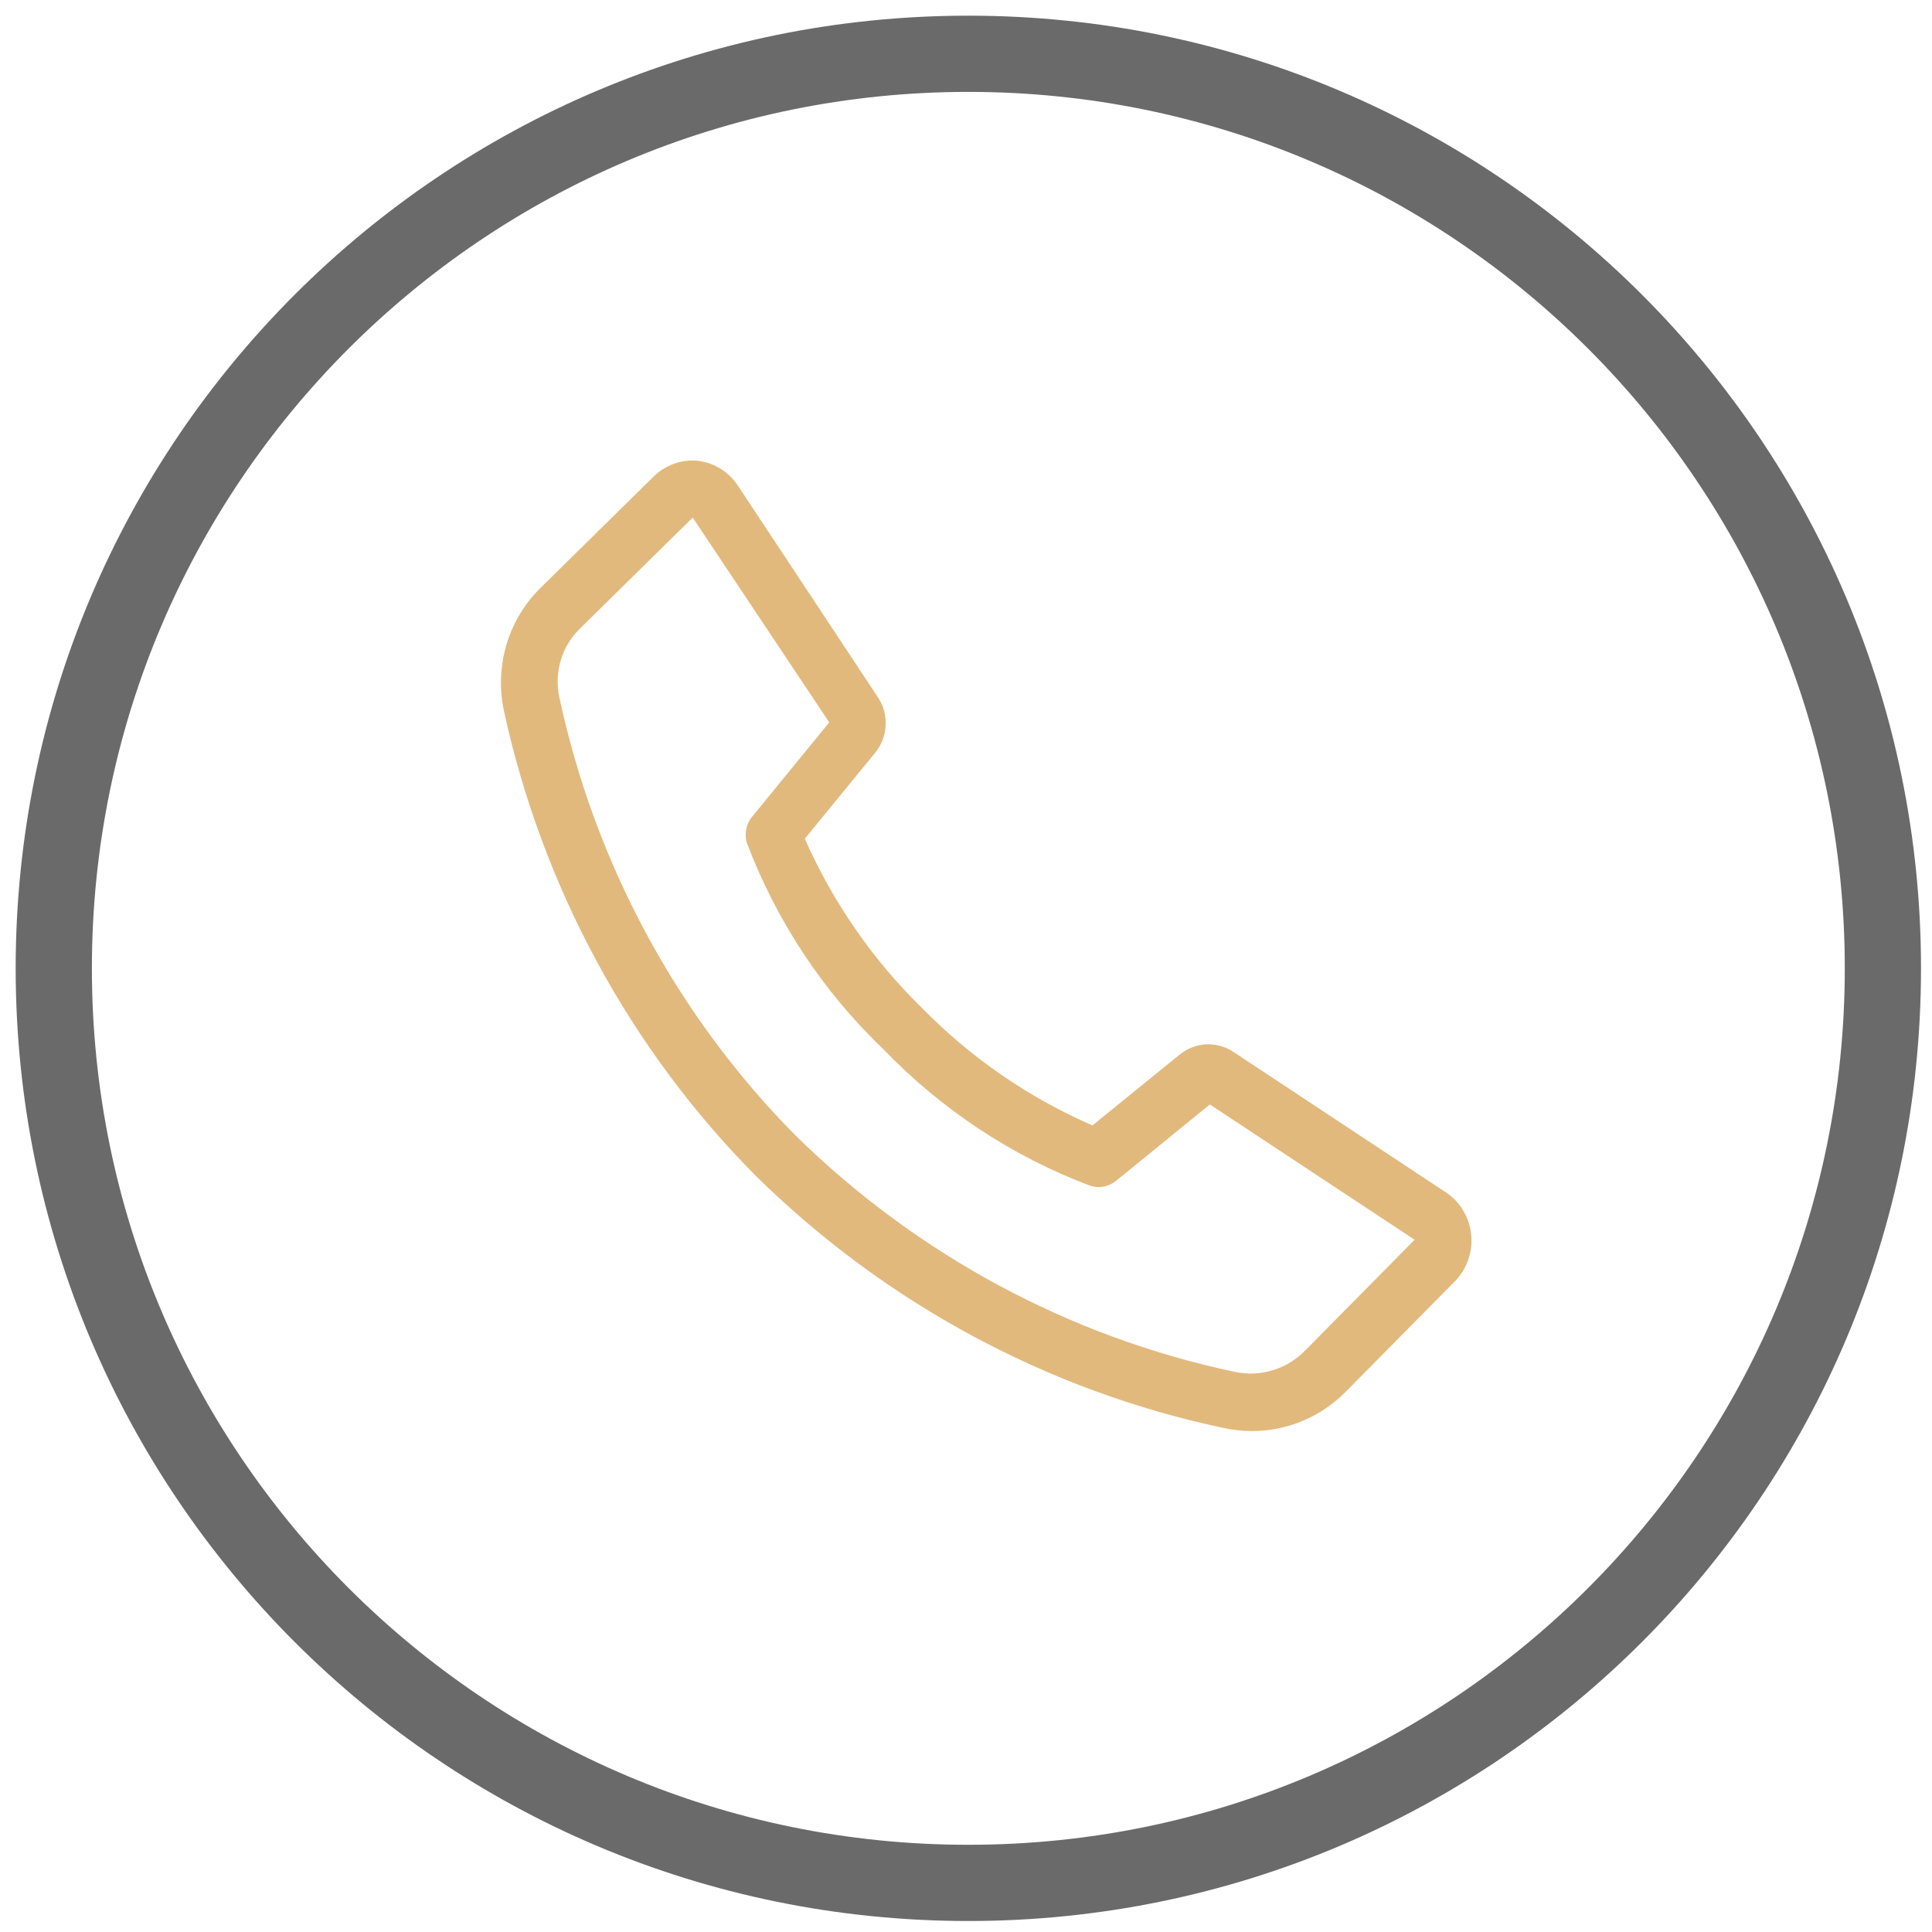 <?xml version="1.0" encoding="UTF-8"?> <svg xmlns="http://www.w3.org/2000/svg" width="78" height="78" viewBox="0 0 78 78" fill="none"> <path d="M50.523 57.776C50.142 57.775 49.762 57.732 49.389 57.648C42.298 56.148 35.764 52.63 30.541 47.5C25.43 42.359 21.885 35.813 20.335 28.655C20.152 27.763 20.197 26.837 20.465 25.968C20.733 25.099 21.216 24.315 21.866 23.691L26.402 19.226C26.634 19.002 26.909 18.831 27.21 18.723C27.511 18.615 27.831 18.573 28.149 18.6C28.478 18.635 28.796 18.744 29.08 18.918C29.364 19.092 29.608 19.328 29.793 19.609L35.463 28.179C35.676 28.512 35.779 28.905 35.756 29.302C35.734 29.699 35.587 30.078 35.339 30.383L32.492 33.862C33.626 36.428 35.231 38.747 37.221 40.693C39.198 42.709 41.535 44.319 44.105 45.436L47.632 42.572C47.928 42.332 48.288 42.191 48.665 42.166C49.042 42.141 49.417 42.234 49.741 42.432L58.303 48.092C58.597 48.271 58.847 48.516 59.035 48.809C59.223 49.101 59.344 49.433 59.389 49.78C59.434 50.127 59.401 50.48 59.293 50.812C59.186 51.144 59.006 51.447 58.768 51.699L54.345 56.175C53.843 56.686 53.246 57.091 52.59 57.366C51.935 57.64 51.232 57.78 50.523 57.776ZM27.967 20.896L23.431 25.361C23.065 25.71 22.794 26.15 22.645 26.638C22.496 27.126 22.474 27.645 22.58 28.145C24.021 34.862 27.334 41.009 32.118 45.842C37.033 50.668 43.181 53.977 49.854 55.386C50.359 55.495 50.883 55.473 51.378 55.323C51.872 55.173 52.323 54.9 52.689 54.528L57.112 50.052L48.845 44.59L45.057 47.674C44.912 47.792 44.741 47.871 44.559 47.905C44.378 47.94 44.19 47.928 44.014 47.871C40.869 46.687 38.019 44.805 35.667 42.363C33.235 40.04 31.347 37.186 30.145 34.013C30.094 33.821 30.092 33.618 30.14 33.425C30.187 33.233 30.283 33.055 30.417 32.911L33.479 29.165L27.967 20.896Z" fill="#E2B97D"></path> <path fill-rule="evenodd" clip-rule="evenodd" d="M39.094 74.479C58.636 74.479 74.479 58.636 74.479 39.094C74.479 19.553 58.636 3.71 39.094 3.71C19.553 3.71 3.71 19.553 3.71 39.094C3.71 58.636 19.553 74.479 39.094 74.479ZM39.094 77.556C60.337 77.556 77.556 60.337 77.556 39.094C77.556 17.851 60.337 0.633 39.094 0.633C17.851 0.633 0.633 17.851 0.633 39.094C0.633 60.337 17.851 77.556 39.094 77.556Z" fill="#6A6A6A"></path> </svg> 